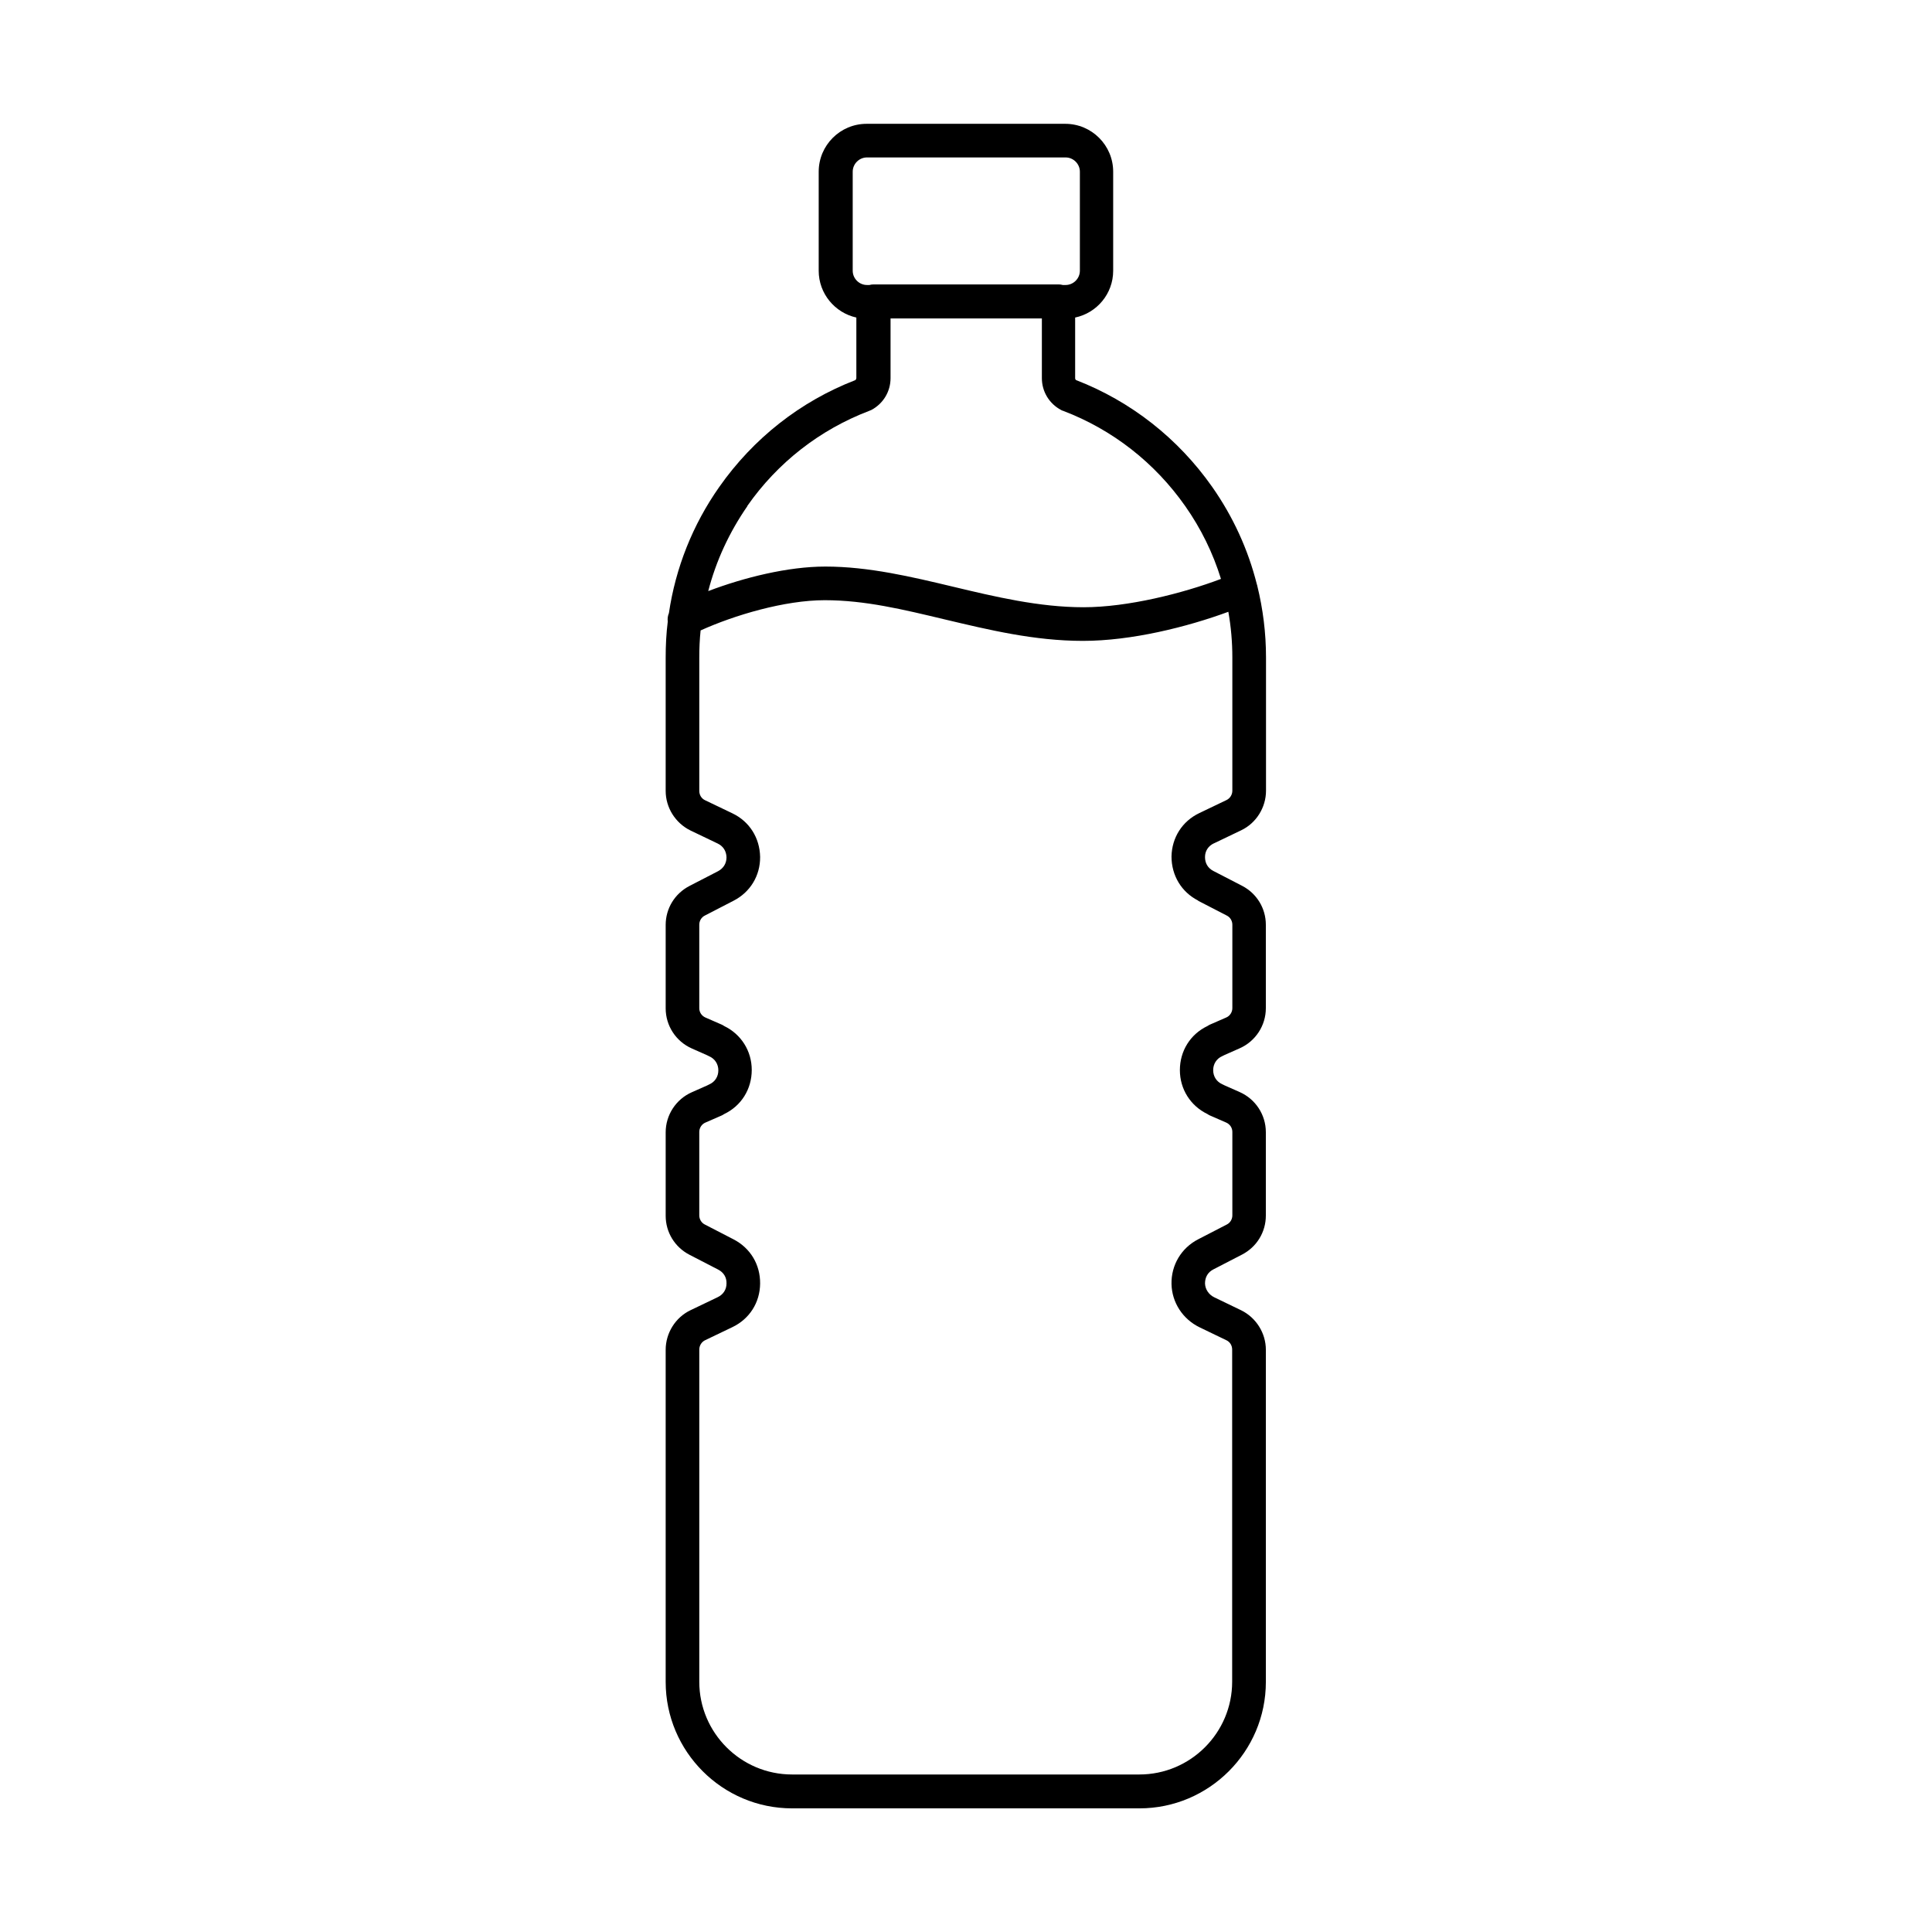 <?xml version="1.0" encoding="UTF-8"?>
<!-- Uploaded to: SVG Repo, www.svgrepo.com, Generator: SVG Repo Mixer Tools -->
<svg fill="#000000" width="800px" height="800px" version="1.1" viewBox="144 144 512 512" xmlns="http://www.w3.org/2000/svg">
 <path d="m465.7 367.5 7.254-3.477c3.981-1.914 6.551-6.047 6.551-10.48v-35.316c0-6.5-0.805-12.848-2.316-18.992 0-0.102-0.051-0.25-0.102-0.352-2.316-9.219-6.297-17.938-11.84-25.844-9.02-12.848-21.512-22.672-36.074-28.312-0.152-0.102-0.25-0.301-0.25-0.504v-16.07c5.742-1.211 10.078-6.297 10.078-12.395v-26.25c0-7.004-5.691-12.695-12.695-12.695h-52.648c-7.004 0-12.695 5.691-12.695 12.695v26.25c0 6.047 4.281 11.133 9.977 12.395v16.07s-0.102 0.402-0.25 0.504c-14.609 5.644-27.055 15.469-36.074 28.312-7.055 10.027-11.586 21.461-13.352 33.453-0.301 0.707-0.402 1.461-0.301 2.215-0.402 3.176-0.555 6.348-0.555 9.574v35.316c0 4.434 2.57 8.516 6.551 10.48l7.254 3.477c1.461 0.707 2.266 2.016 2.316 3.629 0 1.613-0.805 2.922-2.215 3.68l-7.609 3.93c-3.879 2.016-6.297 5.945-6.297 10.328v22.117c0 4.586 2.719 8.766 6.953 10.629l3.981 1.762s0.402 0.203 0.605 0.301c1.512 0.656 2.418 2.066 2.418 3.727 0 1.664-0.906 3.074-2.418 3.727-0.203 0.102-0.402 0.203-0.605 0.301l-3.981 1.762c-4.231 1.863-6.953 6.047-6.953 10.629v22.117c0 4.383 2.418 8.312 6.297 10.328l7.609 3.93c1.461 0.754 2.266 2.066 2.215 3.68 0 1.613-0.855 2.922-2.316 3.629l-7.254 3.477c-3.981 1.914-6.551 6.047-6.551 10.48v88.016c0 18.438 15.012 33.504 33.504 33.504h92.047c18.438 0 33.504-15.012 33.504-33.504v-88.016c0-4.434-2.57-8.516-6.551-10.48l-7.106-3.426c-1.461-0.707-2.418-2.117-2.469-3.68 0-1.664 0.754-2.973 2.215-3.727l7.609-3.93c3.879-2.016 6.297-5.945 6.297-10.328v-22.117c0-4.586-2.719-8.766-6.953-10.629l-3.981-1.762s-0.402-0.203-0.605-0.301c-1.512-0.656-2.418-2.066-2.418-3.727 0-1.664 0.906-3.074 2.418-3.727 0.203-0.102 0.402-0.203 0.605-0.301l3.981-1.762c4.231-1.863 6.953-6.047 6.953-10.629v-22.117c0-4.383-2.418-8.312-6.297-10.328l-7.609-3.93c-1.461-0.754-2.215-2.066-2.215-3.68s0.855-2.922 2.316-3.629zm-95.723-178c0-2.066 1.715-3.777 3.777-3.777h52.648c2.066 0 3.777 1.715 3.777 3.777v26.25c0 2.066-1.715 3.777-3.777 3.777h-0.754c-0.352-0.102-0.754-0.152-1.109-0.152h-49.02c-0.402 0-0.754 0.051-1.109 0.152h-0.656c-2.066 0-3.777-1.715-3.777-3.777zm-27.961 88.621c8.062-11.539 19.246-20.254 32.344-25.242 0.152-0.051 0.301-0.152 0.504-0.203 3.176-1.664 5.141-4.887 5.141-8.465v-15.82h40.102v15.82c0 3.578 1.965 6.801 5.141 8.465 0.152 0.102 0.301 0.152 0.504 0.203 13.098 4.988 24.285 13.754 32.344 25.242 4.18 5.945 7.356 12.445 9.473 19.297-10.125 3.828-24.688 7.508-36.426 7.508s-23.375-2.769-34.562-5.441c-10.984-2.621-22.371-5.34-33.855-5.34-9.977 0-21.613 2.922-31.035 6.5 2.066-8.012 5.594-15.617 10.379-22.52zm119.5 104.59 7.609 3.93c0.906 0.453 1.461 1.41 1.461 2.418v22.117c0 1.059-0.656 2.066-1.613 2.469l-4.383 1.914s-0.402 0.203-0.605 0.352c-4.535 2.168-7.305 6.602-7.305 11.688 0 5.039 2.82 9.473 7.305 11.637 0.203 0.152 0.402 0.25 0.605 0.352l4.383 1.914c1.008 0.453 1.613 1.41 1.613 2.469v22.117c0 1.008-0.555 1.965-1.461 2.418l-7.609 3.93c-4.484 2.316-7.152 6.852-7.055 11.84 0.102 4.887 2.973 9.32 7.457 11.488l7.106 3.426c0.957 0.453 1.512 1.41 1.512 2.469v88.016c0 13.551-11.035 24.586-24.586 24.586h-92.047c-13.551 0-24.586-11.035-24.586-24.586v-88.016c0-1.059 0.605-2.016 1.512-2.469l7.254-3.477c4.535-2.168 7.305-6.5 7.356-11.539 0.051-5.039-2.57-9.422-7.055-11.738l-7.609-3.93c-0.906-0.453-1.461-1.41-1.461-2.418v-22.117c0-1.059 0.656-2.066 1.613-2.469l4.383-1.914s0.402-0.203 0.605-0.352c4.535-2.168 7.305-6.602 7.305-11.688 0-5.039-2.82-9.473-7.305-11.637-0.203-0.152-0.402-0.25-0.605-0.352l-4.383-1.914c-1.008-0.453-1.613-1.41-1.613-2.469v-22.117c0-1.008 0.555-1.965 1.461-2.418l7.609-3.93c4.434-2.266 7.106-6.648 7.055-11.637-0.102-5.039-2.82-9.371-7.356-11.539l-7.254-3.477c-0.957-0.453-1.512-1.41-1.512-2.469v-35.316c0-2.418 0.102-4.836 0.352-7.203 8.918-4.031 22.219-8.012 32.898-8.012 10.68 0 20.809 2.469 31.789 5.09 11.688 2.769 23.73 5.691 36.625 5.691 12.898 0 27.609-3.68 38.543-7.707 0.707 3.981 1.059 8.012 1.059 12.09v35.316c0 1.059-0.605 2.016-1.512 2.469l-7.254 3.477c-4.535 2.168-7.254 6.5-7.356 11.488 0 5.039 2.621 9.422 7.055 11.688z"/>
</svg>